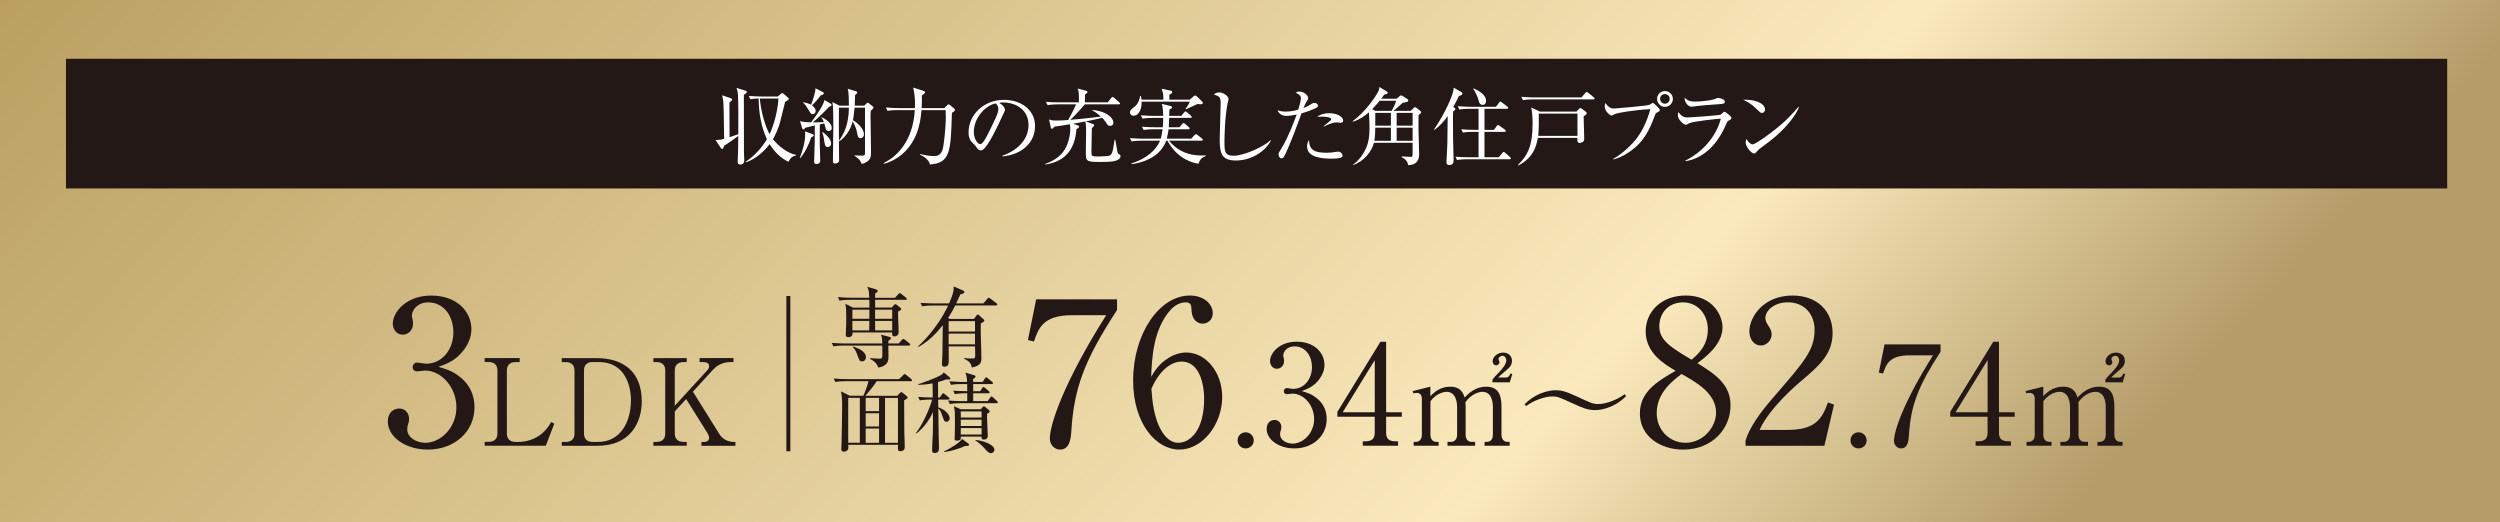 <?xml version="1.0" encoding="UTF-8"?><svg id="_イヤー_2" xmlns="http://www.w3.org/2000/svg" xmlns:xlink="http://www.w3.org/1999/xlink" viewBox="0 0 598.43 125"><rect x="0" y="0" width="598.43" height="125" fill="#333333" stroke="none"/><defs><style>.cls-1{fill:#fff;}.cls-2{fill:url(#_称未設定グラデーション_879);}.cls-3{fill:none;stroke:#231815;stroke-miterlimit:10;stroke-width:.95px;}.cls-4{fill:#231815;}</style><linearGradient id="_称未設定グラデーション_879" x1="60.53" y1="-158.22" x2="471.65" y2="221.96" gradientTransform="matrix(1, 0, 0, 1, 0, 0)" gradientUnits="userSpaceOnUse"><stop offset="0" stop-color="#ae924f"/><stop offset=".72" stop-color="#fae9bc"/><stop offset=".91" stop-color="#b49d69"/></linearGradient></defs><g id="_ナー"><g><rect class="cls-2" width="598.43" height="125"/><rect class="cls-4" x="15.79" y="14.07" width="570" height="31.04"/><g><path class="cls-1" d="M178.06,22.7c0,2.08,0,12.82,.02,13.86,0,.28,.08,1.52,.08,1.76,0,.26,0,1.06-.94,1.06-.64,0-.64-.48-.64-.66,0-.48,.08-2.62,.1-3.06,.02-1.04,.04-1.58,.04-3.12-.28,.2-1.06,.8-1.54,1.12-1.5,1-1.66,1.1-1.9,1.28-.1,.48-.18,.7-.4,.7-.14,0-.26-.1-.38-.28l-1.22-1.84c.62,0,1.36-.08,2.06-.28-.08-5.82-.12-8.4-.24-9.28-.04-.28-.08-.48-.24-1.16l2.04,.7c.18,.06,.36,.16,.36,.34,0,.2-.18,.32-.62,.62-.04,.38-.04,.7-.04,1.08,0,1.16,.02,6.26,.04,7.3,.32-.12,1.8-.62,2.08-.72,.02-3.52,.06-7.26-.08-9.44-.04-.74-.14-1.02-.34-1.64l2.06,.64c.3,.1,.42,.18,.42,.34,0,.18-.16,.34-.72,.68Zm10.68,16.04c-1.9-.92-3.4-2.44-4.5-4.24-.68,.88-2.8,3.44-5.68,4.34l-.08-.12c2.76-1.78,4.5-4.36,5.1-5.4-1.42-3.04-1.94-6.38-1.98-9.74-.26,0-1.14,.02-1.96,.18l-.4-.8c1.02,.08,2.04,.14,3.08,.14h3.86l.72-.64c.14-.12,.24-.18,.34-.18s.2,.06,.34,.18l1,.86c.12,.1,.24,.22,.24,.36,0,.18-.36,.44-.88,.68-.06,.26-1.02,4.14-1.14,4.6-.48,1.94-1.38,3.7-1.78,4.36,1.24,1.56,3.52,3.42,5.52,3.74v.16c-1.16,.24-1.5,.92-1.8,1.52Zm-6.86-15.16c.24,3.04,1.36,6.86,2.34,8.54,1.14-2.42,1.96-5.78,2.12-8.54h-4.46Z"/><path class="cls-1" d="M194.14,32.94c-.4,1.42-1.48,3.66-2.6,4.92l-.1-.04c.7-1.84,1.3-3.74,1.3-5.72,0-.3-.02-.48-.04-.66l1.76,.66c.1,.04,.32,.12,.32,.28,0,.18-.06,.22-.64,.56Zm4.2-1.58c-.48,0-.6-.32-.68-.58-.12-.34-.26-.9-.36-1.24-.08,.02-.7,.16-1.06,.24,0,.68-.02,3.68-.02,4.3,0,.34,.12,4.36,.12,4.48,0,.56-.66,.7-.88,.7-.58,0-.58-.36-.58-.64,0-.14,.14-4.18,.14-4.46,0-.64,.02-3.54,.02-4.14-1.32,.3-1.72,.4-2.28,.56-.22,.34-.3,.4-.42,.4-.14,0-.3-.14-.34-.3l-.5-1.72c.56,.2,.98,.28,2.66,.32,1.06-1.38,3-4.08,3.18-5.34l1.54,.9c.08,.04,.18,.14,.18,.26,0,.24-.26,.34-.62,.48-1.12,1.22-2.7,2.74-3.88,3.7,.4,0,1.82,0,2.64-.04-.14-.46-.28-.7-.58-1.12l.08-.08c.9,.46,2.4,1.42,2.4,2.6,0,.56-.5,.72-.76,.72Zm-1.3-8.76c-.08,.06-.48,.18-.56,.22-.62,.82-1.42,1.76-2.12,2.4,.86,.64,.9,1.2,.9,1.32,0,.46-.36,.78-.72,.78-.38,0-.48-.14-.92-.9-.66-1.1-.84-1.32-1.38-1.86l.04-.1c.44,.08,1.24,.26,1.86,.62,.38-.88,.74-2.12,.94-2.96,.08-.34,.08-.42,.12-.98l1.82,.92c.14,.08,.18,.22,.18,.28,0,.1-.04,.18-.16,.26Zm1.1,12.6c-.52,0-.68-.4-.78-1.08-.16-1.14-.22-1.54-.56-2.5l.06-.04c.24,.14,2.08,1.48,2.08,2.76,0,.64-.5,.86-.8,.86Zm10.82-9.18c-.14,.14-.44,.42-.54,.52-.02,.44-.04,.66-.04,1.2,0,1.4,.12,7.6,.12,8.86,0,.78,0,2.08-2.24,2.66-.24-.64-.4-1.1-1.74-1.98l.02-.08c.14,0,1.2,.06,1.7,.06,.62,0,.82,0,.82-.7v-10.78h-2.5c-.14,1.66-.32,2.68-.38,3,1.22,.68,2.62,2.16,2.62,3.34,0,.64-.4,.96-.82,.96-.56,0-.68-.48-.8-1.18-.12-.62-.24-1.4-1.08-2.86-.46,1.9-1.66,3.86-3.28,4.82,.02,1.24,.04,3.38,.04,4.54,0,.72-.9,.74-.96,.74-.46,0-.52-.22-.52-.58,0-2.36,.1-7.3,.1-8.04,0-2.32-.02-5.16-.22-6.08l1.7,.86h2.24c0-1,0-3.34-.28-4.04l2.02,.6c.18,.06,.26,.18,.26,.3,0,.16-.06,.2-.52,.62-.02,.62-.02,1.34-.08,2.52h2.28l.52-.52c.16-.16,.2-.18,.3-.18,.08,0,.16,.02,.3,.14l.9,.72c.1,.08,.18,.16,.18,.3,0,.08-.02,.16-.12,.26Zm-8.14-.24c-.04,2.6-.02,5.28,0,7.88,2.12-2.74,2.34-5.84,2.38-7.88h-2.38Z"/><path class="cls-1" d="M226.04,25.88l.7-.7c.1-.1,.22-.2,.34-.2,.1,0,.18,.06,.26,.12l1,.84c.1,.1,.28,.24,.28,.36,0,.1-.1,.2-.16,.26-.08,.08-.44,.36-.6,.48-.28,9.22-.36,11.98-5.26,12.34-.12-1-1.42-1.94-2.38-2.36l.04-.14c.54,.14,2.02,.48,3.26,.48,.72,0,1.5-.08,2.04-1.32,.32-.76,.84-5.24,.84-8.04,0-.44-.02-1.26-.04-1.64h-5.78c-.16,1.86-.48,4.38-1.68,6.76-1.48,2.96-4.08,5.26-7.3,6.08l-.08-.16c2.78-1.36,7-4.84,7.46-12.68h-4.18c-.52,0-1.48,.02-2.36,.18l-.38-.8c1.64,.14,2.82,.14,3.06,.14h3.88c.12-2.64-.2-3.98-.42-4.92l2.44,.78c.06,.02,.42,.14,.42,.34s-.08,.26-.78,.78c.02,.64,.04,1.6-.04,3.02h5.42Z"/><path class="cls-1" d="M239.94,37.44l-.02-.16c4.28-1.52,6.28-4.34,6.28-7.38,0-3.38-2.72-5.38-6.2-5.38-.5,0-.6,.02-.82,.12,1.08,.58,1.38,1.32,1.38,1.6,0,.22-.06,.36-.68,1.66-1.28,2.74-3.16,6.76-4.52,7.88-.14,.1-.38,.22-.64,.22-.46,0-.64-.26-1.24-1.1-.14-.2-.94-.94-1.08-1.12-.22-.32-.56-1.04-.56-2.04,0-4.3,3.64-7.84,8.52-7.84,3.88,0,7.4,2.26,7.4,6.28s-3.24,6.86-7.82,7.26Zm-1.58-12.68c-2.2,.36-5.26,3.2-5.26,6.88,0,1.36,.78,2.86,1.56,2.86,.54,0,1.32-1.42,1.66-2.1,2-4.02,2.66-5.32,2.66-6.36,0-.5-.24-.92-.62-1.28Z"/><path class="cls-1" d="M267.22,38.42c-.66,.24-1.38,.34-3.84,.34-3.28,0-3.46-.08-3.46-2.32,0-.78,.06-4.16,.06-4.86,0-1.7-.08-2.06-.18-2.5-.46,.1-.86,.18-2.94,.54l1.1,.38c.14,.04,.36,.14,.36,.3,0,.18-.24,.36-.66,.66-.3,4.34-2.34,7.7-7.46,8.42l-.02-.14c2.68-.92,4.02-2.36,4.7-3.46,.86-1.4,1.32-3.48,1.32-4.88,0-.36-.04-.76-.1-1.16-1.12,.2-2.98,.48-3.7,.58-.32,.4-.42,.5-.6,.5-.16,0-.26-.22-.28-.34l-.4-1.9c.42,.16,.76,.28,1.72,.28s1.9-.06,2.86-.14c.42-.74,1.22-2.22,1.9-3.74h-4.48c-.36,0-1.38,.02-2.36,.18l-.4-.78c1.24,.1,2.48,.12,3.08,.12h4.82c.02-1.94,.02-2.36-.3-3.3l1.96,.5c.22,.06,.38,.12,.38,.34,0,.2-.12,.26-.58,.58-.02,1.02-.02,1.14-.02,1.88h5.46l.82-1.04c.14-.16,.22-.26,.32-.26,.14,0,.28,.12,.4,.22l1.22,1.06c.1,.1,.18,.16,.18,.3,0,.18-.16,.2-.3,.2h-8.12c-1.12,1.28-2.24,2.56-3.48,3.7,3.52-.28,5.82-.58,7.32-.78-1.06-.94-1.58-1.22-2.1-1.5l.06-.08c3.92,.38,5.04,2.2,5.04,3.02,0,.52-.34,.8-.78,.8-.46,0-.54-.14-1.12-1-.26-.4-.52-.66-.8-.94-1.42,.36-2.16,.5-3.92,.86l1.68,.62c.14,.06,.34,.14,.34,.32,0,.12-.12,.26-.56,.66,0,.88-.1,4.78-.1,5.56,0,1.1,0,1.24,1.54,1.24,.48,0,2.56-.06,2.86-.24,.42-.24,.56-.66,.66-1.06,.2-.74,.34-1.96,.5-2.72h.14c.1,.52,.52,3,.62,3.24,.02,.08,.4,.28,.46,.34,.14,.1,.18,.26,.18,.4,0,.6-.82,.94-1,1Z"/><path class="cls-1" d="M287.42,24.96c-.18,0-.52-.02-.78-.06-.44,.2-2.36,1.1-2.76,1.26l-.1-.08c.28-.38,.9-1.32,1.04-1.74h-11.54c.04,1.4-.48,3.36-1.98,3.36-.4,0-.82-.28-.82-.8,0-.48,.2-.64,1.1-1.34,.98-.76,1.24-2.06,1.34-2.58h.18c.08,.44,.12,.62,.16,.88h5.24c-.06-1.38-.06-1.54-.44-2.62l2.16,.46c.22,.04,.38,.14,.38,.34,0,.24-.24,.42-.7,.64,0,.42,0,.88,.02,1.18h4.88l.86-.76c.18-.16,.3-.24,.44-.24,.12,0,.26,.08,.4,.22l1.26,1.22c.1,.1,.16,.22,.16,.36,0,.18-.2,.3-.5,.3Zm-.54,14.24c-1.3-.18-2.72-.76-3.84-1.5-1.84-1.2-2.92-2.84-3.6-4.02h-.3c-.98,2.92-3.94,5-8.26,5.62l-.04-.18c3.6-1.14,5.9-3.18,6.84-5.44h-4.44c-.5,0-1.46,0-2.36,.18l-.4-.8c1.38,.12,2.8,.14,3.08,.14h4.3c.1-.36,.26-.96,.42-2.26h-2.16c-.36,0-1.38,0-2.36,.18l-.4-.78c1.26,.1,2.5,.12,3.08,.12h1.9c.06-.72,.1-1.5,.1-2.24h-2.6c-.5,0-1.44,.02-2.36,.18l-.38-.8c1.36,.12,2.8,.14,3.06,.14h2.28c-.06-2.12-.22-2.54-.34-2.88l2.14,.52c.14,.04,.32,.12,.32,.32s-.28,.36-.64,.52c0,.24-.04,1.3-.04,1.52h2.88l.66-.8c.16-.2,.26-.26,.36-.26s.2,.06,.36,.2l.92,.8c.12,.1,.2,.22,.2,.32,0,.16-.12,.22-.3,.22h-5.1c-.04,1.6-.06,1.76-.1,2.24h2.56l.66-.76c.14-.16,.22-.24,.34-.24s.2,.06,.36,.2l.88,.76c.14,.12,.2,.2,.2,.32,0,.16-.16,.2-.28,.2h-4.76c-.06,.48-.16,1.14-.42,2.26h5.84l.78-.84c.14-.16,.24-.24,.34-.24,.08,0,.24,.06,.4,.2l1.06,.84c.12,.1,.2,.18,.2,.3,0,.14-.16,.22-.3,.22h-7.8c2.74,3.28,6.04,3.66,8.8,3.52l.02,.14c-.72,.3-1.34,.56-1.76,1.86Z"/><path class="cls-1" d="M295.88,38.42c-3.38,0-3.92-1.56-3.92-5.1,0-1.02,.24-7.52,.24-8.58,0-1.56-.38-1.7-1.62-2.12,.46-.5,1.24-.5,1.32-.5,.98,0,2.18,.96,2.18,1.54,0,.18-.2,.96-.24,1.12-.68,3.44-.74,8.4-.74,9.12,0,2.26,0,3.38,2.2,3.38,2.36,0,7.06-2.04,8.86-3.74l.08,.08c-1.58,2.96-5.08,4.8-8.36,4.8Z"/><path class="cls-1" d="M314.84,25.94c-1.6,.72-3.14,1.16-3.3,1.2-1.18,3.22-2.34,6.46-3.78,9.58-.46,.98-.62,1.18-1.04,1.18-.44,0-.66-.56-.66-.94,0-.36,.02-.38,.8-1.64,1.5-2.42,3.06-6.6,3.42-7.62,.06-.16,.08-.2,.1-.28-.84,.18-1.72,.32-2.54,.32-1.04,0-1.8-.66-2.02-1.34,.42,.14,.98,.32,1.92,.32,1.22,0,2.36-.28,3.02-.46,.58-1.94,.64-2.4,.64-2.78,0-.82-1.08-1.2-1.24-1.26,.2-.16,.36-.3,.88-.3,1.2,0,2.1,.98,2.1,1.58,0,.22-.08,.34-.38,.8-.22,.34-.36,.62-.74,1.56,.6-.24,1.04-.44,1.48-.72,.64-.42,.78-.5,1.16-.5,.52,0,.82,.36,.82,.66,0,.18-.06,.38-.64,.64Zm3.96,12.04c-2.3,0-5.92-.26-5.92-2.92,0-.16,0-.9,.46-1.54,.04,2.48,1.44,3.04,4.18,3.04,.94,0,1.38-.06,1.98-.16,.6-.1,.68-.1,.82-.1,.64,0,1.06,.58,1.06,.96,0,.72-1.88,.72-2.58,.72Zm2.16-8.6c-.16,0-.88-.08-1.02-.08-.88,0-2.44,.64-3,1l-.1-.1c.18-.16,.98-.8,1.14-.92,.6-.52,.66-.56,.66-.76,0-.58-1.96-.6-2.22-.6-.48,0-.82,.02-1.12,.04,.96-.74,2.12-.86,2.9-.86,2.22,0,3.32,1.08,3.32,1.76,0,.22-.1,.52-.56,.52Z"/><path class="cls-1" d="M339.56,27.52c0,.5-.02,1.82-.02,2.88s.16,5.56,.16,6.48c0,.6,0,2.58-2.62,2.66-.1-.58-.36-1.32-1.56-1.92v-.18c.34,.02,1.82,.12,2.14,.12,.48,0,.48-.2,.48-1.08v-2.3h-9.26c-.5,2.02-2.38,4.46-4.96,5.32l-.04-.1c.4-.28,1.4-.98,2.4-2.6,1.02-1.64,1.54-3.16,1.54-6.26,0-.4-.06-2.88-.14-3.66-.98,.86-2.28,1.78-3.86,2.26l-.02-.16c3.22-2.32,5.62-6.12,6.06-6.96,.26-.5,.3-.9,.32-1.2l1.74,1.06c.2,.12,.26,.2,.26,.36,0,.18-.26,.28-.86,.44-.42,.6-.52,.72-.7,.96h3.66l.68-.56c.2-.18,.32-.26,.44-.26,.1,0,.22,.08,.44,.22l1.08,.68c.1,.06,.18,.2,.18,.34,0,.18-.12,.26-.22,.3-.12,.04-.26,.08-1.16,.28-1.12,1.04-1.64,1.5-2.18,1.9h4.12l.72-.68c.16-.16,.26-.22,.34-.22s.2,.06,.34,.18l.92,.72c.12,.1,.22,.18,.22,.36,0,.2-.46,.52-.64,.62Zm-9.32-3.4c-.24,.32-.76,.96-1.78,2.02l.76,.4h3.9c.46-.8,.82-1.52,1.08-2.42h-3.96Zm2.7,6.44h-3.74c0,.64-.04,2.16-.22,3.14h3.96v-3.14Zm0-3.54h-3.74v3.06h3.74v-3.06Zm5.2,0h-3.82v3.06h3.82v-3.06Zm0,3.54h-3.82v3.14h3.82v-3.14Z"/><path class="cls-1" d="M348.16,25.8c.12,.08,.22,.18,.22,.3,0,.16-.18,.32-.54,.58-.04,.68-.04,1.18-.04,2.48,0,2.84,.06,6.32,.12,7.8,.02,.44,.04,1,.04,1.28,0,.76-.18,1.26-1.02,1.26-.5,0-.7-.2-.7-.68,0-.14,.22-3.86,.22-4.58,.02-.76,.04-2.68,.08-6.44-.88,1.22-1.92,2.38-3.16,3.28l-.12-.08c2.86-4.16,4.28-7.94,4.52-8.84,.1-.38,.18-.88,.2-1.18l1.8,1.04c.16,.1,.28,.2,.28,.36,0,.36-.4,.48-.84,.6-.3,.64-.62,1.3-1.34,2.64l.28,.18Zm7.18,.24v5.04h2.26l.68-.92c.06-.08,.2-.24,.32-.24,.08,0,.22,.1,.36,.2l1.28,.92c.1,.08,.2,.2,.2,.3,0,.22-.18,.22-.3,.22h-4.8v6.08h3.42l.86-1.02c.1-.12,.22-.26,.32-.26s.24,.12,.36,.22l1.16,1.02c.08,.08,.2,.18,.2,.3,0,.22-.18,.22-.3,.22h-10.22c-.16,0-1.42,0-2.36,.18l-.38-.78c.98,.08,2.08,.12,3.06,.12h2.46v-6.08h-1.38c-.5,0-1.46,.02-2.36,.18l-.4-.8c.98,.1,2.1,.14,3.08,.14h1.06v-5.04h-2.24c-.46,0-1.46,.02-2.34,.18l-.4-.8c1.64,.14,2.84,.14,3.06,.14h6.1l.72-.96c.12-.18,.2-.3,.34-.3,.08,0,.22,.12,.36,.22l1.3,1c.08,.06,.2,.18,.2,.3,0,.2-.2,.22-.3,.22h-5.38Zm-2.58-4.88c.88,.4,2.96,1.4,2.96,2.98,0,.46-.2,.96-.82,.96-.68,0-.84-.56-1-1.2-.24-.9-.88-2.14-1.24-2.62l.1-.12Z"/><path class="cls-1" d="M379.08,27.84c.02,.86,.14,4.72,.14,5.36,0,.24-.02,.46-.22,.66s-.6,.36-.92,.36c-.24,0-.52-.2-.52-.62,0-.1,.04-.52,.04-.6h-9.48c-.38,2.1-1.08,4.74-4.7,6.62l-.08-.12c2.44-2.38,3.52-4.7,3.52-9.9,0-1.56-.1-2.76-.32-3.86l2.08,.98h8.74l.62-.66c.06-.08,.18-.2,.32-.2,.08,0,.2,.06,.32,.16l1.02,.76c.06,.04,.18,.2,.18,.32,0,.26-.26,.44-.74,.74Zm2.32-4.04h-14.5c-.48,0-1.44,0-2.34,.18l-.4-.8c1.36,.12,2.82,.14,3.08,.14h11.32l.92-1.06c.12-.14,.22-.26,.32-.26s.22,.08,.36,.2l1.36,1.1c.06,.06,.18,.14,.18,.28,0,.18-.18,.22-.3,.22Zm-3.8,3.4h-9.26c.02,1.48,.04,4-.14,5.32h9.4v-5.32Z"/><path class="cls-1" d="M396.68,26.92c-.36,.2-.38,.24-.62,.9-1.32,3.58-2.58,5.58-4.38,7.24-1.02,.92-3.16,2.56-5.5,3.1l-.02-.14c2.4-1.3,4.76-3.72,5.78-5.12,.94-1.26,2.3-3.68,3.1-6.78-4.12,.24-7.74,.88-8.4,1.16-.14,.06-.78,.4-.92,.4-.18,0-1.6-.94-1.6-2.24,0-.36,.08-.58,.18-.78,.44,.7,1.1,1.32,1.98,1.32,.28,0,7.56-.6,8.52-.88,.16-.04,.7-.48,.84-.48,.22,0,1.68,1.38,1.68,1.74,0,.2-.22,.34-.64,.56Zm1.86-1.34c-1.04,0-1.88-.84-1.88-1.9s.84-1.88,1.88-1.88,1.9,.84,1.9,1.88-.86,1.9-1.9,1.9Zm-.02-3.06c-.64,0-1.14,.52-1.14,1.14s.5,1.16,1.14,1.16,1.16-.52,1.16-1.16-.52-1.14-1.16-1.14Z"/><path class="cls-1" d="M413.88,28.82c-.38,.2-.42,.28-.68,.88-3.24,7.76-8.62,8.76-9.72,8.86l-.04-.14c1.24-.52,6.84-3.68,8.48-10.02-.58,.04-6.34,.56-7.62,1.12-.12,.06-.6,.36-.72,.36-.5,0-1.96-1.18-1.96-2.38,0-.18,.02-.34,.14-.68,.34,.52,1.02,1.3,2.08,1.3,.96,0,7.72-.52,8.02-.66,.18-.08,.74-.72,.9-.72,.22,0,1.7,1.06,1.7,1.52,0,.26-.26,.4-.58,.56Zm-2.4-3.88c-1.54,.08-4.78,.36-5.24,.44-.98,.14-1.08,.16-1.4,.16-.64,0-1.6-.9-1.6-2.16,.88,.82,1.5,.94,2.6,.94,1.34,0,3.92-.28,4.76-.66,.4-.18,.46-.22,.64-.22,.36,0,1.64,.28,1.64,.9,0,.4-.26,.54-1.4,.6Z"/><path class="cls-1" d="M421.76,27.04c-.34,0-.58-.24-1.22-.88-1.4-1.42-2.52-1.94-3.28-2.28,2.4-.16,5.24,.7,5.24,2.36,0,.44-.34,.8-.74,.8Zm1.74,6.86c-.42,.32-2.3,1.68-2.64,2.02-.1,.1-.54,.6-.64,.7-.08,.08-.24,.12-.34,.12-.7,0-2.02-1.68-2.02-2.62,0-.36,.12-.66,.2-.88,.46,.9,1.04,1.32,1.46,1.32,.66,0,3.76-2.3,4.62-2.96,3.22-2.46,4.76-4.18,6.38-6.04l.1,.06c-.48,1.46-2.72,4.9-7.12,8.28Z"/></g><g><g><path class="cls-4" d="M217.55,82.73h-4.91c0,.42,.04,2.43,.04,2.88,0,1.59-1.21,2.19-2.47,2.38-.25-.98-1.05-1.63-1.94-2.09v-.17c1.44,.08,2.03,.13,2.26,.13,.61,0,.63-.27,.67-.63,.02-.19,0-2.24,0-2.51h-9.22c-.21,0-1.51,0-2.47,.19l-.42-.82c1.38,.1,2.82,.13,3.22,.13h8.88c-.02-1.09-.02-1.21-.29-2.11l1.99,.52c.25,.06,.38,.19,.38,.33,0,.21-.27,.42-.61,.59-.02,.29-.02,.42-.02,.67h2.51l.69-.82c.17-.19,.27-.27,.38-.27s.25,.06,.48,.25l.98,.79c.12,.1,.21,.21,.21,.33,0,.15-.13,.21-.33,.21Zm-.82-10.97h-7.25v1.86h3.97l.5-.56c.17-.19,.25-.25,.36-.25,.13,0,.25,.08,.44,.23l.79,.65c.13,.1,.19,.19,.19,.29,0,.17-.15,.31-.75,.59-.06,1.36,.13,3.55,.13,4.91,0,.9-.75,1.05-.98,1.05-.65,0-.59-.52-.56-.94h-9.51c.02,.29,.08,1.11-.98,1.11-.63,0-.63-.4-.63-.65,0-.1,.04-.63,.04-.73,.06-.86,.08-2.76,.08-3.64,0-1.46-.04-2.11-.21-2.97l1.8,.92h3.95c0-.44,0-.9-.02-1.86h-4.66c-.46,0-1.48,0-2.47,.19l-.4-.84c1.4,.13,2.84,.15,3.2,.15h4.31c-.06-1.4-.06-1.71-.46-2.61l1.88,.54c.38,.1,.61,.21,.61,.4,0,.21-.21,.44-.61,.63v1.05h4.75l.77-.86c.17-.17,.25-.25,.36-.25s.21,.06,.4,.21l1.09,.86c.12,.1,.21,.23,.21,.33,0,.17-.19,.21-.31,.21Zm-8.63,2.36h-4.06v2.19h4.06v-2.19Zm-4.06,2.7v2.26h4.03l.02-2.26h-4.06Zm2.36,9.68c-.63,0-.69-.17-1.25-1.71-.29-.79-.52-1.23-1.04-1.71l.08-.15c1.23,.46,3.09,1.13,3.09,2.61,0,.4-.27,.96-.88,.96Zm7.17-12.38h-4.1v2.19h4.1v-2.19Zm0,2.7h-4.1l.02,2.26h4.08v-2.26Z"/><path class="cls-4" d="M233.12,76.37l.65-.88c.06-.08,.15-.21,.25-.21,.13,0,.19,.04,.4,.23l1.02,.92c.06,.06,.19,.17,.19,.29,0,.25-.44,.5-.86,.71-.08,2.3,.15,5.98,.15,8.28,0,.77,0,1.88-2.3,2.26-.15-.75-.27-1.34-1.88-2.13l.02-.13c.67,.1,1.34,.1,2.03,.1,.5,0,.65-.06,.65-.65,0-.36-.04-1.92-.04-2.24h-6.31c.02,1.07,.02,2.11,.02,3.18,0,.92,0,1.67-1.04,1.67-.36,0-.61-.17-.61-.59,0-.23,.1-1.86,.12-2.22,.04-1.65,.06-2.72,.1-7.11-1.65,2.07-3.55,3.95-5.87,5.23l-.06-.15c.65-.61,4.64-4.29,7.21-9.8h-3.74c-.52,0-1.53,.02-2.47,.19l-.4-.82c1.42,.1,2.91,.13,3.2,.13h3.64c1.13-2.61,1.11-3.11,1.09-4.06l2.32,1c.12,.06,.25,.21,.25,.36,0,.25-.33,.38-.96,.54-.21,.46-.38,.84-1,2.15h6.52l.94-1.11c.15-.17,.21-.25,.33-.25,.1,0,.21,.08,.38,.21l1.46,1.11c.1,.08,.21,.19,.21,.33,0,.19-.17,.21-.31,.21h-9.76c-.54,1.07-.92,1.8-1.69,2.97l.33,.25h5.83Zm-6.04,.5v2.49h6.31v-2.49h-6.31Zm0,2.99v2.57h6.31v-2.57h-6.31Z"/><path class="cls-4" d="M206.66,94.74c.48-1,1.02-2.63,1.23-3.49h-5.46c-.56,0-1.55,.02-2.47,.19l-.42-.84c1.07,.08,2.13,.15,3.22,.15h12.46l.92-.9c.17-.17,.33-.31,.4-.31,.1,0,.19,.06,.4,.23l1.17,.94c.08,.06,.21,.19,.21,.31,0,.21-.21,.23-.33,.23h-8.13c-.59,.96-2.15,2.86-2.7,3.49h7.61l.59-.61c.21-.21,.27-.27,.4-.27,.1,0,.27,.13,.38,.21l.96,.82c.13,.1,.17,.21,.17,.27,0,.19-.08,.25-.84,.67,0,2.36,.02,5.35,.04,7.71,.02,.98,.1,2.53,.1,3.49,0,.9-.75,.98-1.04,.98-.63,0-.63-.33-.58-1.53h-11.9c0,.08,.02,.56,.02,.67,0,.75-.67,.96-1.02,.96-.67,0-.67-.46-.67-.65,0-.08,.06-1.11,.06-1.28,.04-2.28,.15-7.09,.15-9.07,0-1.51-.04-2.15-.29-3.43l2.15,1.05h3.22Zm-3.62,.5v10.74h2.78v-10.74h-2.78Zm7.38,3.18v-3.18h-3.2v3.18h3.2Zm0,3.66v-3.16h-3.2v3.16h3.2Zm0,3.91v-3.41h-3.2v3.41h3.2Zm4.52,0v-10.74h-3.09v10.74h3.09Z"/><path class="cls-4" d="M219.24,103.66c1.59-2.01,3.26-5.73,3.89-8.01h-.48c-.19,0-1.48,0-2.47,.19l-.4-.84c1.19,.1,2.4,.15,3.49,.15,0-1-.04-2.49-.04-3.39-1.23,.25-2.3,.33-3.41,.38v-.17c.42-.15,4.56-1.53,5.64-2.34,.27-.21,.36-.36,.44-.5l1.44,1.21c.08,.06,.15,.17,.15,.29,0,.21-.21,.21-.4,.21,0,0-.25,0-.61-.02-.44,.17-.92,.36-1.94,.63,0,.96,.02,2.88,.02,3.7h.4l.5-.75c.08-.13,.19-.27,.31-.27s.29,.15,.4,.23l.9,.75c.1,.08,.21,.19,.21,.33,0,.21-.21,.21-.31,.21h-2.4c0,.4,.02,1.34,.02,1.84,2.05,.73,2.74,1.99,2.74,2.63,0,.44-.31,.84-.77,.84-.5,0-.56-.21-.98-1.38-.27-.79-.48-1.4-.98-1.82,.04,3.64,.04,4.06,.08,5.64,.04,1.42,.08,3.07,.08,3.83,0,.38,0,1.21-1.04,1.21-.54,0-.61-.31-.61-.71,0-.69,.17-3.76,.19-4.39,.04-2.05,.02-2.86,.02-4.68-.92,1.99-2.24,3.76-3.95,5.1l-.13-.1Zm6.71,4.41c1.46-.71,3.83-2.09,4.33-3.01l1.5,1.11c.12,.08,.19,.19,.19,.31,0,.29-.48,.27-1,.27-1.34,.69-3.78,1.36-4.98,1.44l-.04-.13Zm9.28-16.64l.52-.84c.1-.17,.21-.29,.31-.29s.27,.15,.4,.25l1.02,.84c.1,.08,.21,.19,.21,.33,0,.19-.17,.21-.31,.21h-4.43v1.71h1.67l.5-.75c.08-.13,.17-.25,.31-.25,.1,0,.25,.13,.38,.23l.86,.73c.12,.1,.21,.21,.21,.33,0,.19-.19,.21-.31,.21h-3.62v1.88h3.47l.61-.86c.1-.17,.23-.27,.33-.27,.13,0,.25,.13,.38,.25l.9,.84c.1,.1,.21,.21,.21,.33,0,.21-.17,.21-.31,.21h-8.7c-.36,0-1.46,0-2.47,.19l-.42-.84c1.07,.08,2.15,.15,3.22,.15h1.36v-1.88h-.5c-.27,0-1.44,0-2.47,.21l-.4-.84c.63,.04,1.55,.13,3.37,.13,0-.82-.02-1.32-.02-1.71h-1.38c-.38,0-1.46,0-2.47,.19l-.42-.84c1.53,.13,2.86,.15,3.22,.15h1.02c-.02-.94-.04-1.17-.38-2.24l2.13,.65c.1,.02,.29,.08,.29,.31,0,.27-.48,.5-.58,.54v.73h2.28Zm-.48,6.54l.48-.52c.08-.08,.21-.21,.29-.21,.1,0,.25,.13,.33,.19l.82,.69c.12,.1,.23,.23,.23,.38,0,.21-.25,.38-.61,.54-.02,.21-.02,.36-.02,.77,0,.71,.17,3.83,.17,4.45,0,.29-.04,.96-.96,.96-.54,0-.54-.27-.52-.71h-4.98c.04,.48,.06,.96-.94,.96-.36,0-.54-.1-.54-.48,0-.04,.02-.21,.04-.5,.04-.77,.04-3.03,.04-3.95,0-1.84,0-2.03-.23-3.3l1.65,.73h4.75Zm-4.77,.5v1.48h4.98v-1.48h-4.98Zm0,1.99v1.51h4.98v-1.51h-4.98Zm0,2.01v1.55h4.98v-1.55h-4.98Zm3.51,2.84c1.88,.17,4.54,1.11,4.54,2.36,0,.5-.46,.82-.84,.82-.48,0-.96-.52-1.32-.92-.12-.17-1.27-1.48-2.38-2.11v-.15Z"/></g><g><path class="cls-4" d="M110.31,90.38c2.21,1.87,3.27,4.27,3.27,7.11,0,5.91-4.85,10.13-11.19,10.13-5.19,0-9.56-2.93-9.56-6.77,0-2.11,1.39-3.07,2.74-3.07,1.63,0,2.35,1.39,2.35,2.4,0,.72-.14,1.15-.29,1.54-.1,.29-.14,.62-.14,1.1,0,1.82,2.06,3.17,4.32,3.17,3.7,0,7.44-3.65,7.44-8.5s-3.65-8.79-7.49-8.79c-.29,0-1.63,.19-1.92,.19-.72,0-1.06-.43-1.06-1.01,0-.62,.48-1.1,1.1-1.1,.29,0,1.73,.29,2.07,.29,4.03,0,6.58-3.6,6.58-7.49s-2.26-7.2-6.05-7.2c-2.54,0-3.89,1.82-3.89,3.22,0,.24,.1,.48,.14,.72,.1,.34,.14,.82,.14,1.15,0,1.49-1.1,2.64-2.45,2.64-1.58,0-2.4-1.39-2.4-2.64,0-2.64,3.07-6.72,9.22-6.72s9.6,3.84,9.6,8.07c0,1.68-.62,3.31-1.78,4.9-1.97,2.59-4.13,3.41-6.1,4.08,2.21,.67,3.65,1.15,5.33,2.59Z"/><path class="cls-4" d="M124.38,86.67h-1.01c-1.24,0-2.04,.69-2.04,1.98v15.15c0,1.21,.72,1.98,2.04,1.98h.78c1.75,0,3.45-.6,4.46-1.21,1.9-1.15,2.73-2.53,3.33-3.54l.75,.37-2.04,5.29h-14.63v-.92h.98c1.18,0,2.07-.63,2.07-1.98v-15.15c0-1.29-.81-1.98-2.07-1.98h-.98v-.95h8.37v.95Z"/><path class="cls-4" d="M134.47,85.72h8.25c6.73,0,10.9,3.45,10.9,10.35,0,4.92-2.59,10.64-10.64,10.64h-8.51v-.92h.98c1.24,0,2.07-.66,2.07-1.98v-15.15c0-1.29-.8-1.98-2.07-1.98h-.98v-.95Zm5.32,18.08c0,1.21,.72,1.98,2.04,1.98h1.38c5.2,0,7.82-4.66,7.82-9.95,0-3.65-1.5-9.17-7.71-9.17h-1.49c-1.24,0-2.04,.69-2.04,1.98v15.15Z"/><path class="cls-4" d="M165.87,93.77l6.38,10.21c.66,1.06,1.98,1.81,3.39,1.81h.4v.92h-8.14v-.92h.69c.55,0,1.15-.32,1.15-.95,0-.43-.2-.86-.4-1.18l-5.09-8.14-2.73,2.96v5.32c0,1.26,.8,1.98,2.07,1.98h.8v.92h-7.99v-.92h.8c1.18,0,2.04-.63,2.04-1.98v-15.15c0-1.29-.81-1.98-2.04-1.98h-.8v-.95h7.99v.95h-.8c-1.24,0-2.07,.69-2.07,1.98v8.48l7.85-8.57c.29-.32,.37-.69,.37-.92,0-.83-.89-.98-1.52-.98h-.75v-.95h8.11v.95h-.52c-2.62,0-3.85,1.24-4.6,2.07l-4.6,5.03Z"/><path class="cls-4" d="M267.39,71.65v2.55c-7.63,11.76-10.32,18.44-10.95,29.15-.1,1.25-.24,4.27-2.69,4.27-1.2,0-2.45-1.01-2.45-2.64,0-3.41,3.36-13.49,13.49-29.53h-8.21c-6.96,0-8.02,3.22-9.08,6.29l-1.44-.34,1.97-9.75h19.35Z"/><path class="cls-4" d="M279.78,85.63c1.01-.62,2.5-1.25,4.18-1.25,4.75,0,8.6,4.8,8.6,10.61,0,6.67-4.75,12.63-10.28,12.63s-11.04-6.19-11.04-16.57c0-11.09,6.24-20.31,13.59-20.31,3.22,0,5.47,1.92,5.47,4.23,0,1.73-1.34,2.5-2.45,2.5-.96,0-2.54-.62-2.64-3.36-.05-1.06-.14-1.73-1.44-1.73s-2.59,.72-3.51,1.73c-4.27,4.71-4.51,11.76-4.71,16.09,.91-1.49,1.92-3.17,4.23-4.56Zm-1.58,17.77c.82,1.3,2.06,2.59,3.89,2.59,2.54,0,6.15-2.64,6.15-10.56,0-2.16-.53-8.88-5.47-8.88-1.82,0-4.9,1.34-7.16,6.53,.19,2.64,.58,7.25,2.59,10.32Z"/><path class="cls-4" d="M300.11,105.41c.03,1.1-.9,1.93-1.93,1.93-1.1,0-1.93-.86-1.93-1.93s.83-1.93,1.93-1.93c1.03,0,1.93,.86,1.93,1.93Z"/><path class="cls-4" d="M315.31,95.4c1.53,1.3,2.26,2.96,2.26,4.92,0,4.09-3.36,7.02-7.75,7.02-3.59,0-6.62-2.03-6.62-4.69,0-1.46,.96-2.13,1.89-2.13,1.13,0,1.63,.96,1.63,1.66,0,.5-.1,.8-.2,1.06-.07,.2-.1,.43-.1,.76,0,1.26,1.43,2.19,2.99,2.19,2.56,0,5.15-2.53,5.15-5.89s-2.53-6.08-5.19-6.08c-.2,0-1.13,.13-1.33,.13-.5,0-.73-.3-.73-.7,0-.43,.33-.76,.76-.76,.2,0,1.2,.2,1.43,.2,2.79,0,4.55-2.49,4.55-5.19s-1.56-4.99-4.19-4.99c-1.76,0-2.69,1.26-2.69,2.23,0,.17,.07,.33,.1,.5,.07,.23,.1,.57,.1,.8,0,1.03-.76,1.83-1.7,1.83-1.1,0-1.66-.96-1.66-1.83,0-1.83,2.13-4.65,6.38-4.65s6.65,2.66,6.65,5.59c0,1.16-.43,2.29-1.23,3.39-1.36,1.8-2.86,2.36-4.22,2.83,1.53,.47,2.53,.8,3.69,1.8Z"/><path class="cls-4" d="M330.44,81.8h1.36v16.89h3.76v1.06h-3.76v3.86c0,1.46,.73,2.03,2.33,2.03h.53v1.06h-8.45v-1.06h.53c1.56,0,2.33-.53,2.33-2.03v-3.86h-8.94v-1.16l10.31-16.79Zm-1.36,4.39l-7.68,12.5h7.68v-12.5Z"/><path class="cls-4" d="M342.39,92.56v2.27c.78-.78,2.24-2.27,4.74-2.27,2.67,0,3.19,1.75,3.45,2.59,.95-.95,2.56-2.59,5.15-2.59s3.68,1.52,3.68,4.71v6.78c0,1.09,.58,1.72,1.44,1.72h.52v.92h-6.01v-.92h.55c1.01,0,1.44-.78,1.44-1.72v-6.61c0-.8-.12-3.65-2.5-3.65-.8,0-2.62,.46-4.08,2.5,.03,.23,.06,.46,.06,.98v6.78c0,1.21,.66,1.72,1.44,1.72h.83v.92h-6.61v-.92h.83c.8,0,1.47-.55,1.47-1.72v-6.61c0-.6-.09-3.65-2.5-3.65-.69,0-2.53,.37-3.88,2.27v7.99c0,1.21,.66,1.72,1.44,1.72h.52v.92h-5.98v-.92h.52c.86,0,1.44-.6,1.44-1.72v-8.65c0-.89-.52-1.35-1.18-1.35-.35,0-.63,.03-.86,.11l-.14-.55,4.25-1.06Zm14.86-1.7c.43-.57,.66-.8,1.67-1.84,.6-.66,1.64-1.78,1.64-2.79,0-.37-.23-1.06-.89-1.06-.52,0-.98,.4-.98,.78,0,.11,.26,.63,.26,.75,0,.34-.32,.75-.8,.75-.58,0-.86-.49-.86-.98,0-.98,1.09-2.07,2.53-2.07,1.18,0,2.1,.75,2.1,1.95,0,1.06-.55,1.55-.89,1.87-.32,.32-2.1,1.75-2.39,2.16h1.78c.75,0,.98-.57,1.12-.98l.46,.14-.6,1.98h-4.14v-.66Z"/><path class="cls-4" d="M381.81,98.17c-1.78,0-3.28-.66-4.71-1.32-4.17-1.9-4.25-1.95-5.52-1.95-1.81,0-4.48,.95-6.27,2.3l-.37-.43c3.36-3.36,7.04-3.36,7.47-3.36,1.15,0,2.3,.2,5.17,1.55,3.19,1.49,3.71,1.75,5.03,1.75,1.78,0,4.46-.98,6.27-2.33l.37,.43c-3.36,3.36-7.01,3.36-7.45,3.36Z"/><path class="cls-4" d="M414.24,97.06c0,5.57-4.37,10.56-11.33,10.56-5.47,0-10.37-3.17-10.37-8.64,0-5.19,4.13-7.64,8.55-10.23-2.54-1.49-7.16-4.18-7.16-9.41,0-4.75,3.75-8.6,9.6-8.6,6.58,0,8.79,4.9,8.79,7.59,0,4.08-3.94,7.06-6,8.6,4.51,2.79,7.92,5.19,7.92,10.13Zm-17.67,1.78c0,4.23,3.17,7.15,6.91,7.15,4.18,0,7.3-3.7,7.3-7.25,0-4.56-4.75-7.25-8.26-9.22-2.16,1.63-5.95,4.56-5.95,9.32Zm12.24-19.98c0-3.65-2.45-6.48-5.95-6.48s-5.67,2.59-5.67,5.71c0,3.36,2.74,5.04,7.73,8.02,1.39-1.2,3.89-3.27,3.89-7.25Z"/><path class="cls-4" d="M436.71,106.71h-18.87v-1.3c.96-3.03,3.22-6.39,7.06-10.76,7.06-8.16,9.46-10.9,9.46-15.7,0-3.6-2.31-6.58-6.39-6.58-3.36,0-5.38,2.02-5.38,3.75,0,.14,0,.77,.48,1.49,.62,.96,1.01,1.49,1.01,2.4,0,1.44-1.15,2.69-2.59,2.69-1.68,0-2.74-1.58-2.74-3.36,0-3.51,3.41-8.6,10.32-8.6,5.95,0,9.6,3.75,9.6,8.93,0,4.85-2.79,7.49-7.11,11.19-1.63,1.34-7.97,6.77-10.37,12.05h6.63c6.72,0,8.31-2.59,9.75-6.58l1.44,.53-2.3,9.84Z"/><path class="cls-4" d="M446.82,105.41c.03,1.1-.9,1.93-1.93,1.93-1.1,0-1.93-.86-1.93-1.93s.83-1.93,1.93-1.93c1.03,0,1.93,.86,1.93,1.93Z"/><path class="cls-4" d="M464.51,82.44v1.76c-5.29,8.15-7.15,12.77-7.58,20.18-.07,.86-.17,2.96-1.86,2.96-.83,0-1.7-.7-1.7-1.83,0-2.36,2.33-9.34,9.34-20.45h-5.69c-4.82,0-5.55,2.23-6.28,4.36l-1-.23,1.36-6.75h13.4Z"/><path class="cls-4" d="M477.14,81.8h1.36v16.89h3.76v1.06h-3.76v3.86c0,1.46,.73,2.03,2.33,2.03h.53v1.06h-8.45v-1.06h.53c1.56,0,2.33-.53,2.33-2.03v-3.86h-8.94v-1.16l10.31-16.79Zm-1.36,4.39l-7.68,12.5h7.68v-12.5Z"/><path class="cls-4" d="M489.1,92.56v2.27c.78-.78,2.24-2.27,4.74-2.27,2.67,0,3.19,1.75,3.45,2.59,.95-.95,2.56-2.59,5.15-2.59s3.68,1.52,3.68,4.71v6.78c0,1.09,.58,1.72,1.44,1.72h.52v.92h-6.01v-.92h.55c1.01,0,1.44-.78,1.44-1.72v-6.61c0-.8-.12-3.65-2.5-3.65-.8,0-2.62,.46-4.08,2.5,.03,.23,.06,.46,.06,.98v6.78c0,1.21,.66,1.72,1.44,1.72h.83v.92h-6.61v-.92h.83c.8,0,1.47-.55,1.47-1.72v-6.61c0-.6-.09-3.65-2.5-3.65-.69,0-2.53,.37-3.88,2.27v7.99c0,1.21,.66,1.72,1.44,1.72h.52v.92h-5.98v-.92h.52c.86,0,1.44-.6,1.44-1.72v-8.65c0-.89-.52-1.35-1.18-1.35-.35,0-.63,.03-.86,.11l-.14-.55,4.25-1.06Zm14.86-1.7c.43-.57,.66-.8,1.67-1.84,.6-.66,1.64-1.78,1.64-2.79,0-.37-.23-1.06-.89-1.06-.52,0-.98,.4-.98,.78,0,.11,.26,.63,.26,.75,0,.34-.32,.75-.8,.75-.58,0-.86-.49-.86-.98,0-.98,1.09-2.07,2.53-2.07,1.18,0,2.1,.75,2.1,1.95,0,1.06-.55,1.55-.89,1.87-.32,.32-2.1,1.75-2.39,2.16h1.78c.75,0,.98-.57,1.12-.98l.46,.14-.6,1.98h-4.14v-.66Z"/></g><line class="cls-3" x1="188.71" y1="70.86" x2="188.71" y2="108.02"/></g></g></g></svg>